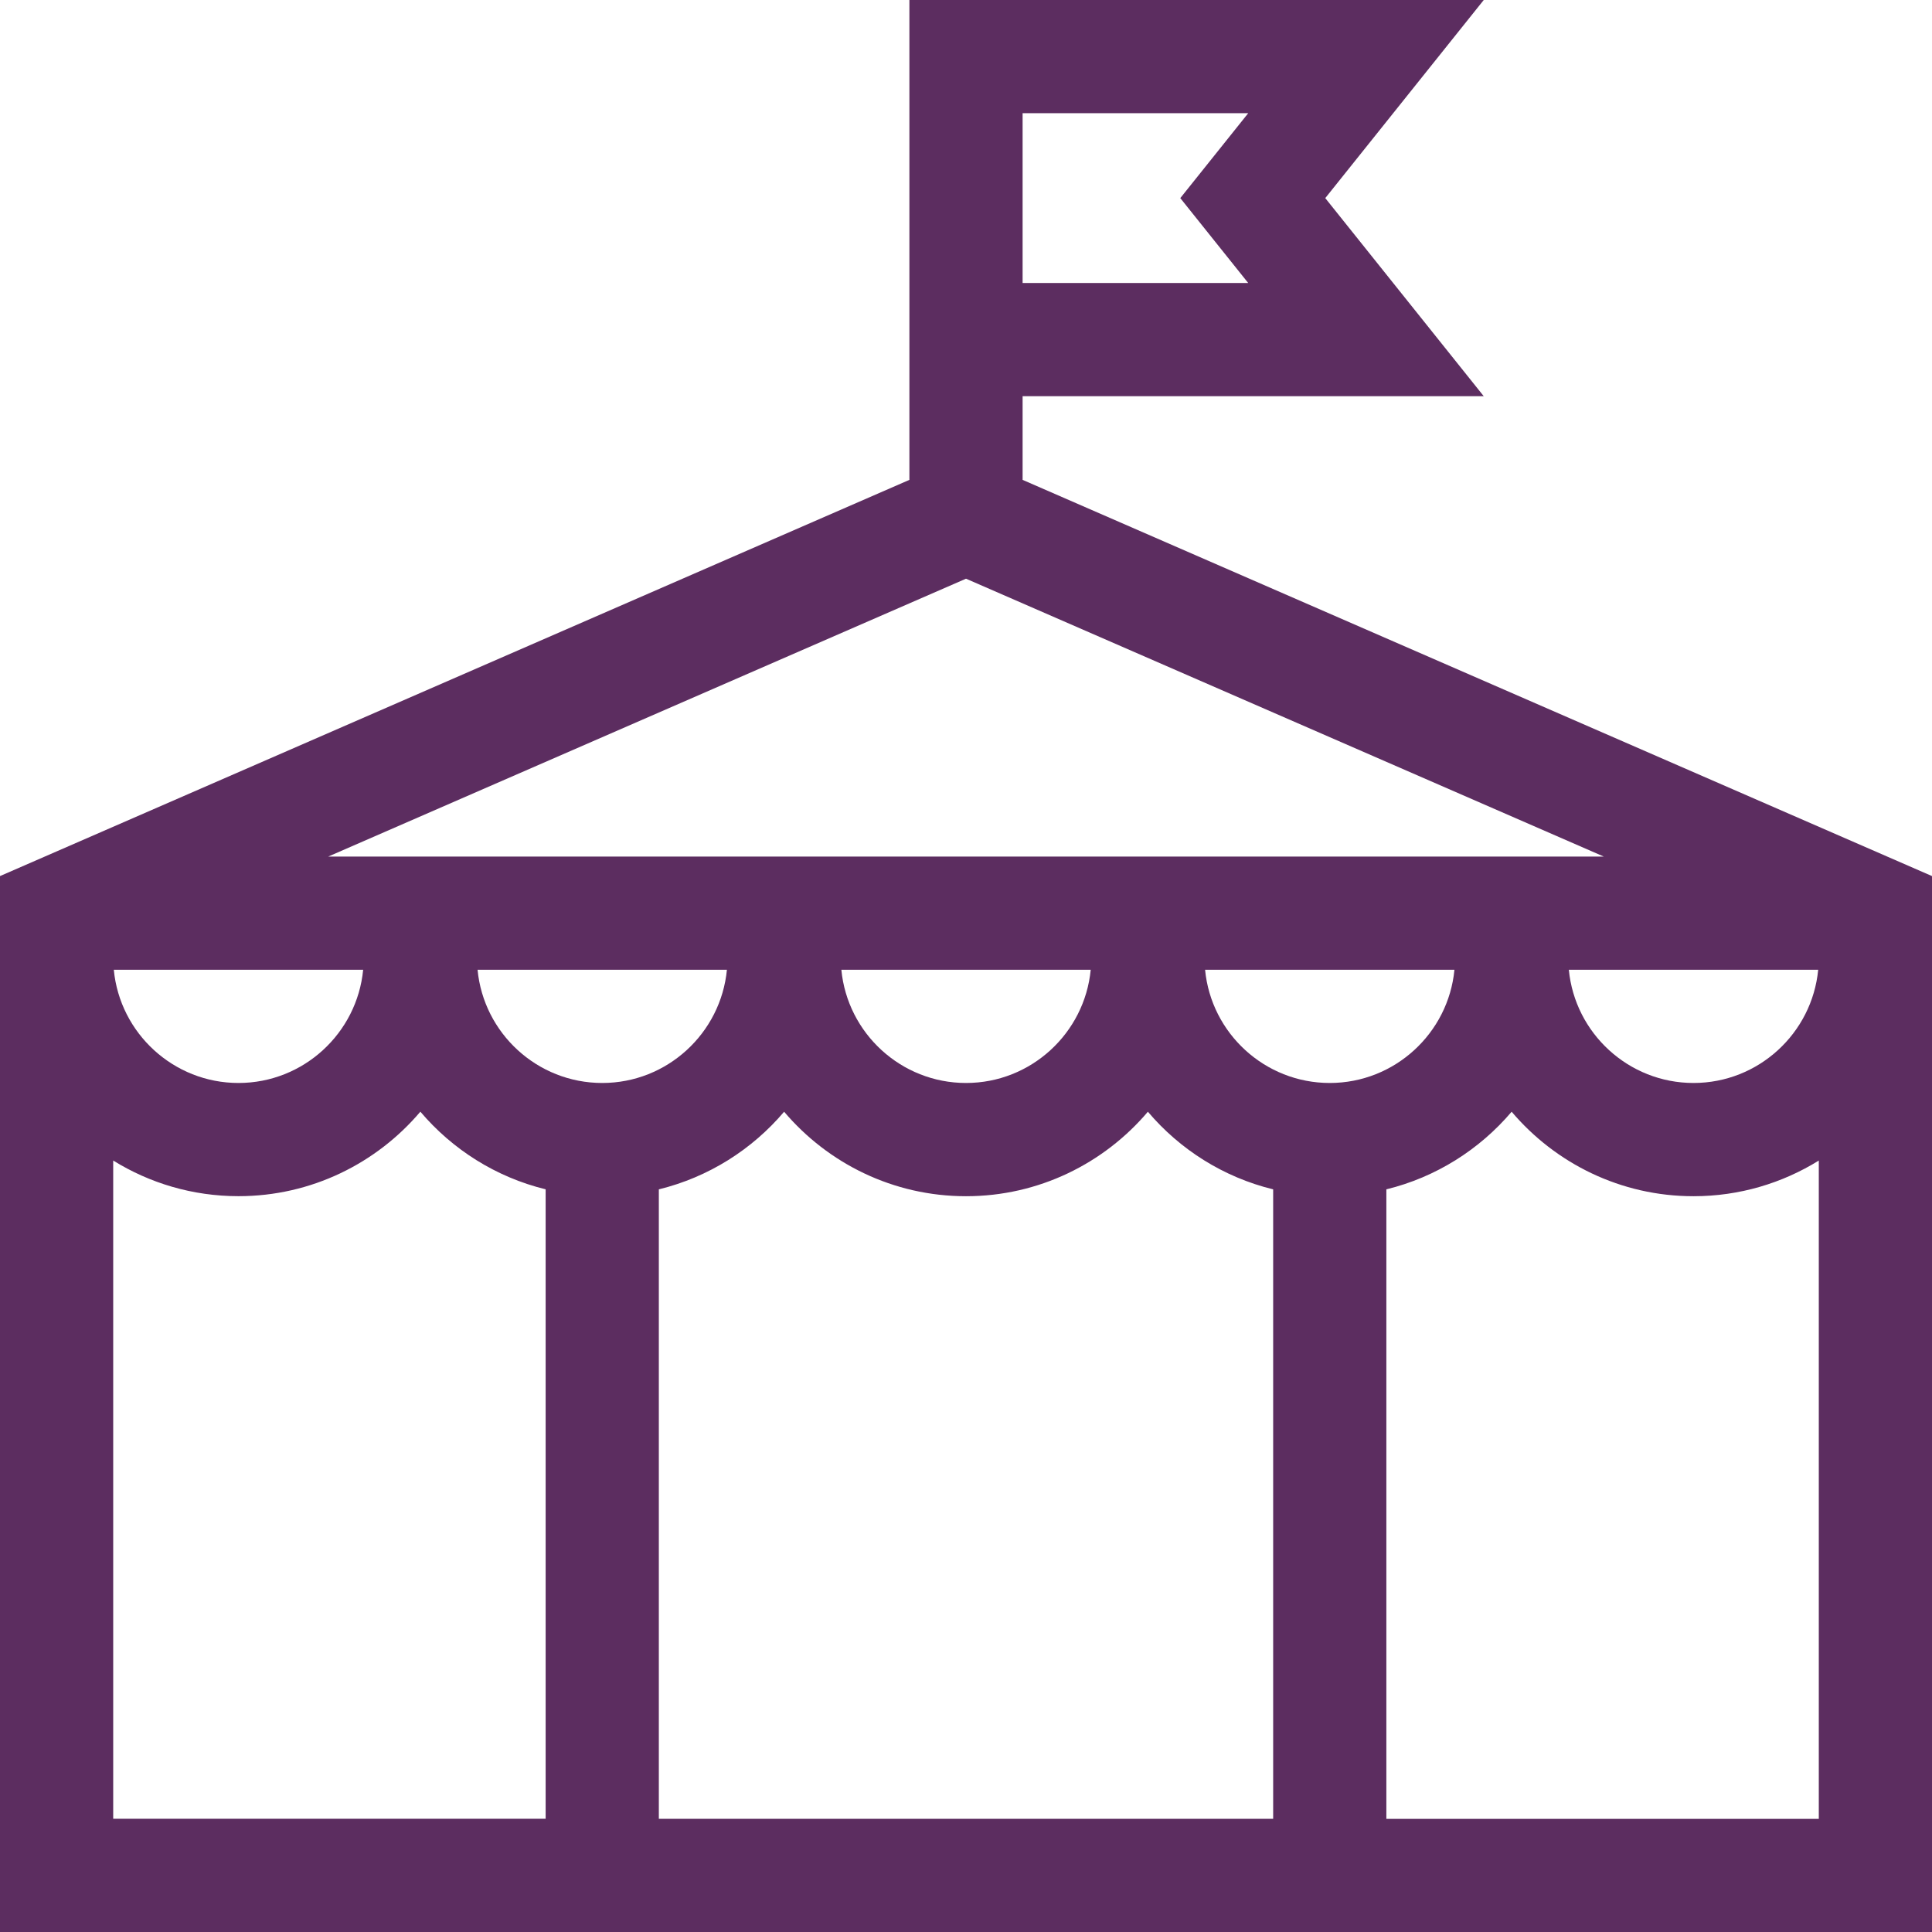 <?xml version="1.0" encoding="UTF-8"?>
<svg xmlns="http://www.w3.org/2000/svg" id="Ebene_2" data-name="Ebene 2" viewBox="0 0 512 512">
  <defs>
    <style>
      .cls-1 {
        fill: none;
      }

      .cls-1, .cls-2 {
        stroke-width: 0px;
      }

      .cls-2 {
        fill: #5c2d60;
      }
    </style>
  </defs>
  <g id="Capa_1" data-name="Capa 1">
    <g>
      <path class="cls-2" d="M271,127.17v-22.17h122.21l-42-52.5L393.21,0h-152.21v127.17L0,232.17v279.83h512V232.17l-241-105ZM271,30h59.79l-18,22.5,18,22.5h-59.79V30ZM159.6,287c-17.23,0-31.43-13.19-33.04-30h66.08c-1.62,16.81-15.82,30-33.04,30ZM174.6,315.19c13.16-3.22,24.71-10.56,33.2-20.57,11.6,13.68,28.9,22.39,48.2,22.39s36.6-8.71,48.2-22.39c8.49,10.02,20.04,17.36,33.2,20.57v166.81h-162.8v-166.81ZM222.96,257h66.09c-1.62,16.81-15.82,30-33.04,30s-31.43-13.19-33.04-30ZM352.4,287c-17.23,0-31.43-13.19-33.04-30h66.08c-1.61,16.81-15.82,30-33.04,30ZM86.98,227l169.02-73.64,169.02,73.64H86.98ZM481.84,257c-1.62,16.81-15.82,30-33.04,30s-31.43-13.19-33.04-30h66.09ZM96.24,257c-1.62,16.81-15.82,30-33.04,30s-31.43-13.19-33.04-30h66.08ZM30,307.55c9.65,5.99,21.03,9.45,33.2,9.45,19.3,0,36.6-8.71,48.2-22.39,8.5,10.02,20.04,17.36,33.2,20.57v166.81H30v-174.45ZM367.4,482v-166.81c13.16-3.22,24.7-10.56,33.2-20.57,11.6,13.68,28.9,22.39,48.2,22.39,12.17,0,23.55-3.47,33.2-9.45v174.45h-114.6Z"></path>
      <rect class="cls-1" width="512" height="512"></rect>
    </g>
  </g>
</svg>
